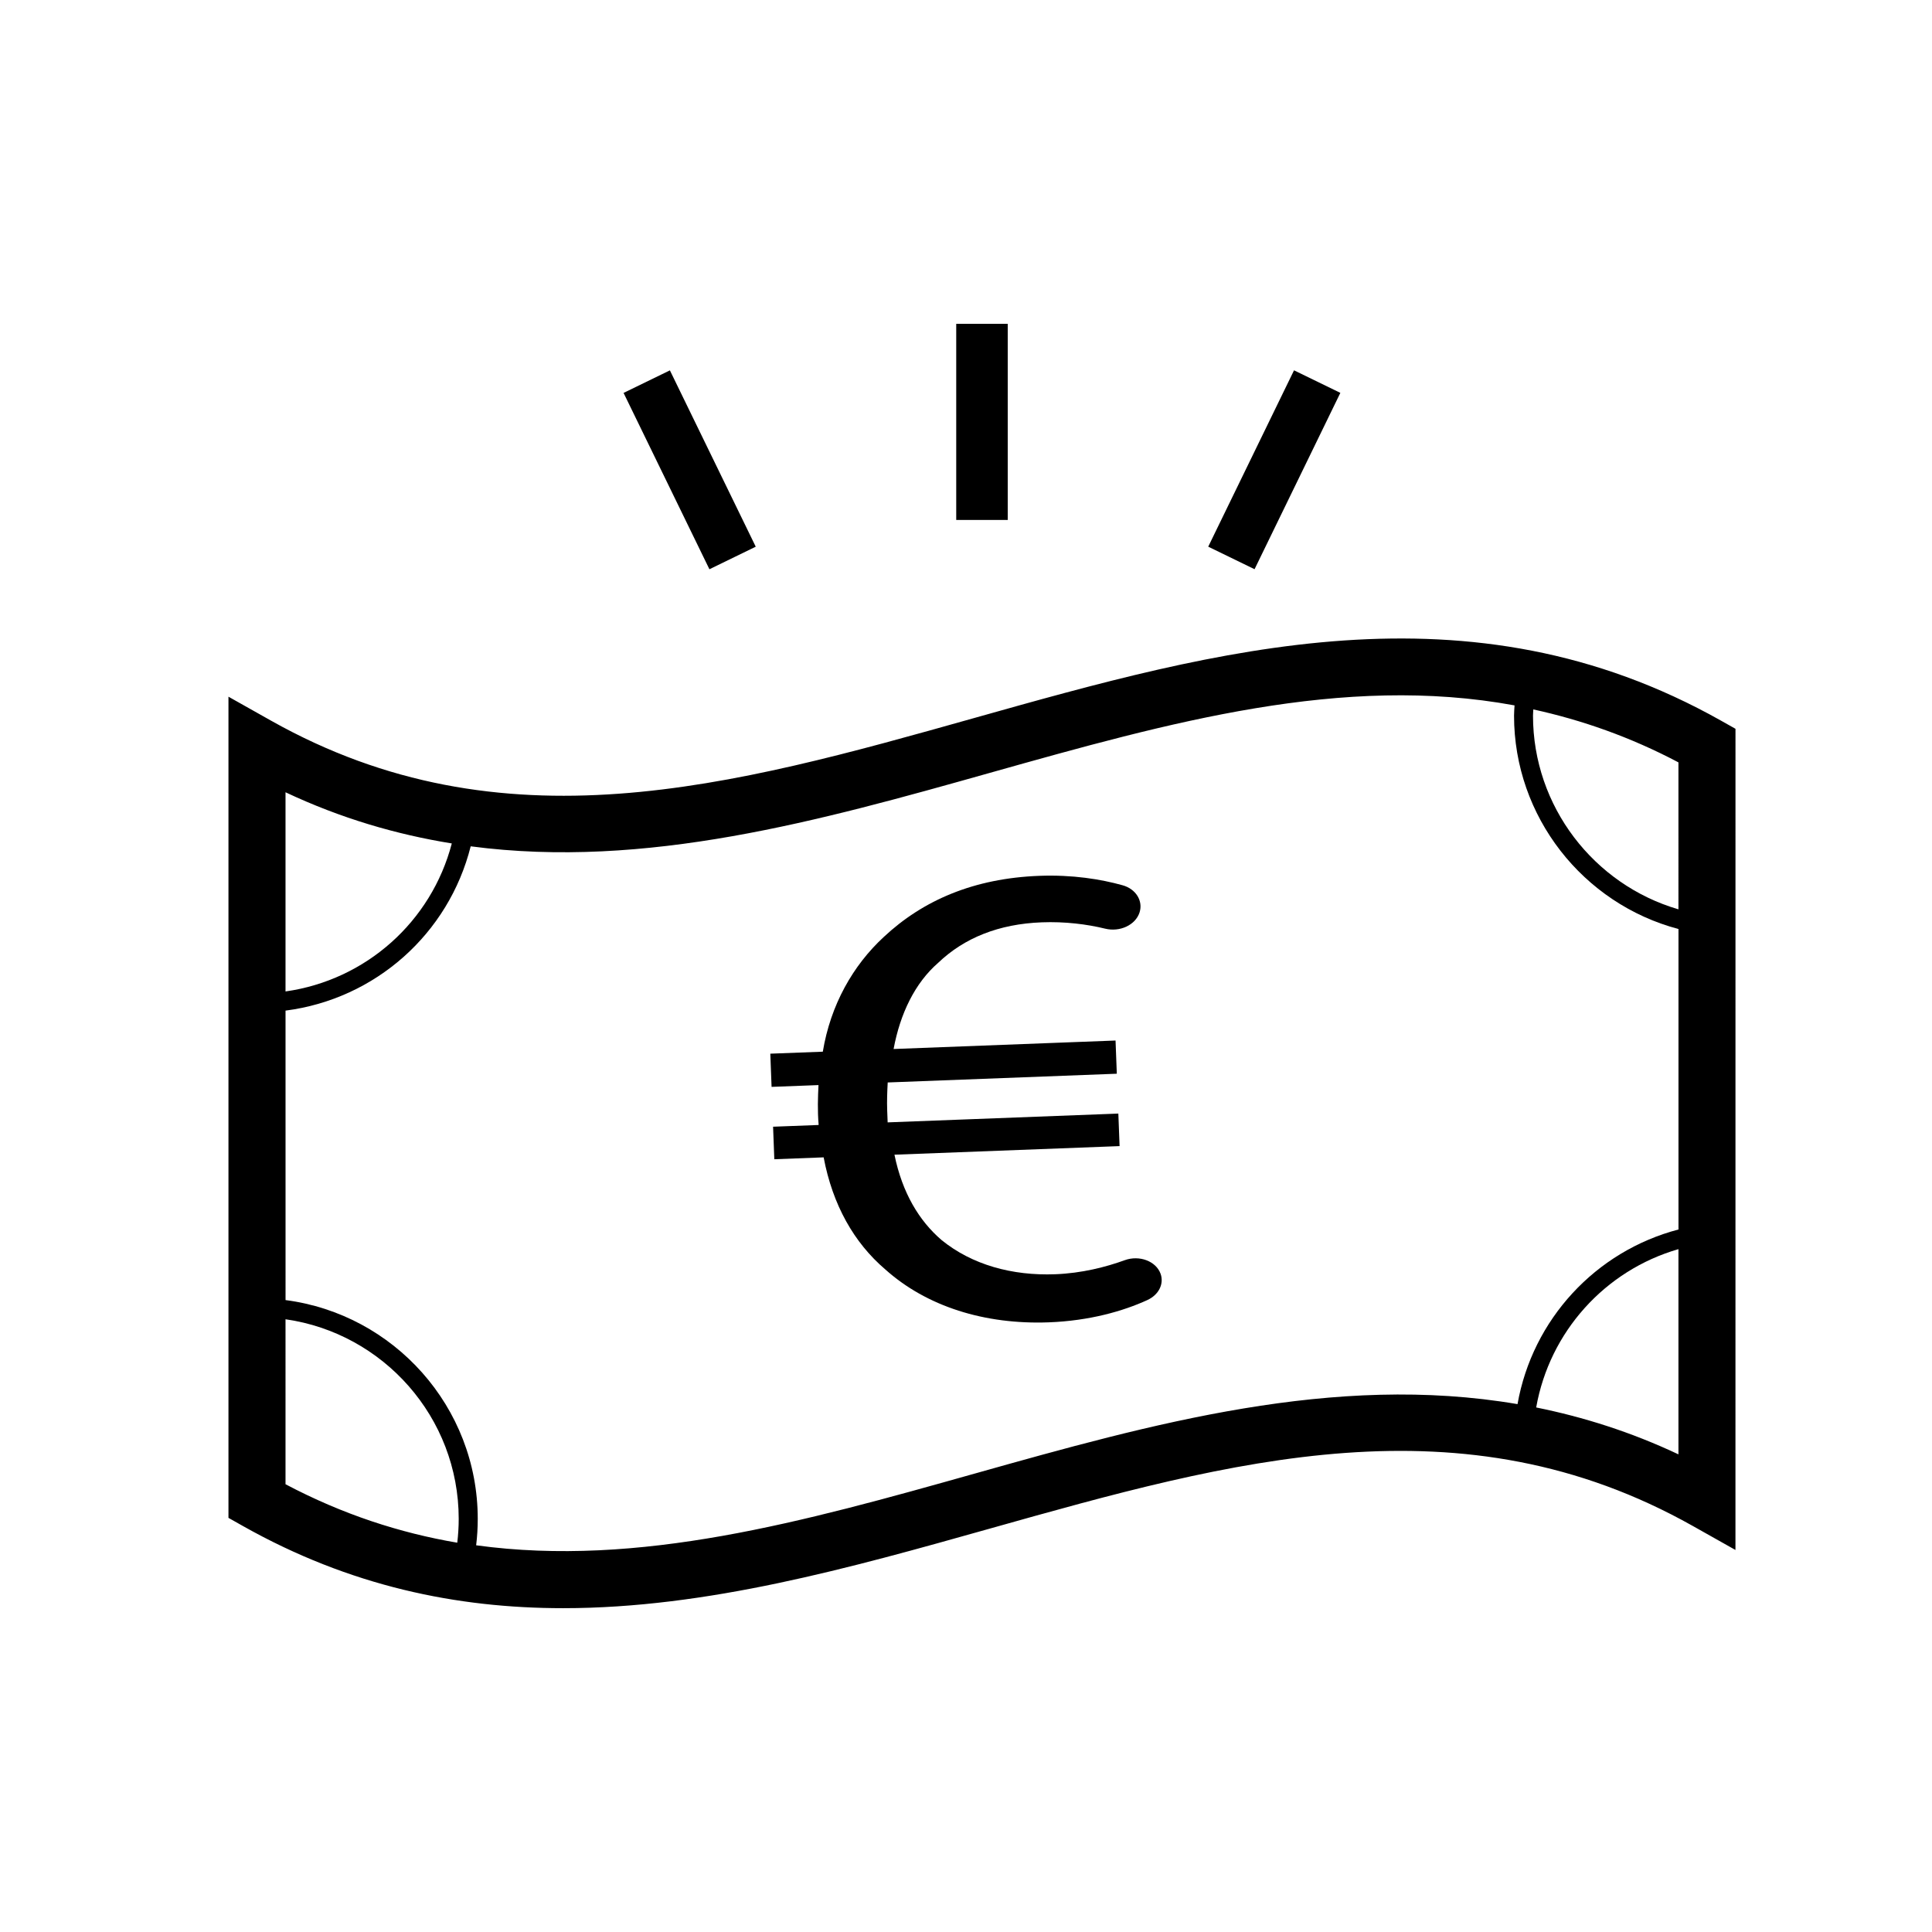 <?xml version="1.0" encoding="UTF-8"?>
<!-- The Best Svg Icon site in the world: iconSvg.co, Visit us! https://iconsvg.co -->
<svg fill="#000000" width="800px" height="800px" version="1.1" viewBox="144 144 512 512" xmlns="http://www.w3.org/2000/svg">
 <g>
  <path d="m397.41 229.82h13.648v51.973h-13.648z"/>
  <path d="m486.93 242.14 12.277 5.973-22.738 46.734-12.277-5.973z"/>
  <path d="m321.53 242.15 22.75 46.73-12.277 5.977-22.75-46.73z"/>
  <path d="m600.07 334.97c-66.773-37.586-133.43-18.828-197.88-0.691-64.312 18.098-125.06 35.195-186.38 0.691l-11.266-6.34v217.62l3.848 2.168c28.363 15.965 56.699 21.766 84.855 21.766 38.137 0 75.945-10.641 113.02-21.074 64.316-18.102 125.07-35.195 186.38-0.691l11.266 6.34 0.008-217.62zm-11.266 50.012c-22.434-6.539-38.543-27.316-38.543-51.312 0-0.559 0.066-1.113 0.082-1.668 12.82 2.812 25.633 7.262 38.461 14.035zm-369.14-31.023c14.711 6.926 29.406 11.191 44.066 13.562-5.414 20.746-22.781 36.215-44.066 39.223zm0 139.66c25.902 3.691 45.898 25.977 45.898 52.906 0 2.133-0.137 4.238-0.383 6.309-15.184-2.586-30.336-7.481-45.516-15.496zm182.53 40.926c-45.293 12.746-88.816 24.895-132.01 18.973 0.277-2.297 0.422-4.629 0.422-6.992 0-29.711-22.25-54.266-50.934-57.992l-0.004-76.711c23.797-3.062 43.238-20.348 49.07-43.539 46.453 6.133 92.531-6.785 137.55-19.457 47.762-13.438 93.551-26.277 139.08-17.891-0.047 0.91-0.133 1.82-0.133 2.731 0 26.754 18.297 49.852 43.578 56.531v79.629c-22.008 5.769-38.691 23.859-42.656 46.281-48.621-8.293-96.883 5.188-143.96 18.438zm186.61-5.129c-12.582-5.926-25.148-9.891-37.699-12.426 3.543-20.051 18.223-36.328 37.699-41.957z"/>
  <path d="m448.08 488.52c-6.445 2.953-15.34 5.496-26.082 5.91-17.07 0.648-32.461-4.223-43.395-14.027-8.289-7.078-13.949-17.09-16.328-29.691l-13.074 0.5-0.328-8.621 12.016-0.457c0.023-0.02 0.035-0.035 0.059-0.055-0.328-3.797-0.195-7.305-0.039-10.52l-12.434 0.473-0.336-8.797 13.914-0.527c2.055-12.414 7.992-22.863 16.152-30.398 10.398-9.738 23.895-15.543 41.18-16.203 8.844-0.336 16.359 0.891 22.121 2.5 3.543 0.988 5.461 4.156 4.488 7.195-1.066 3.332-5.199 5.266-9.129 4.301-4.84-1.188-10.707-1.91-16.797-1.676-11.391 0.434-20.531 4.125-27.457 10.742-6.133 5.34-10.051 13.422-11.801 22.828l58.82-2.246 0.336 8.797-60.715 2.316c-0.125 2.293-0.23 4.949-0.137 7.41 0.039 1.055 0.074 1.934 0.121 3.168l61.137-2.332 0.328 8.621-59.66 2.277c2.07 10.148 6.574 17.547 12.469 22.609 8.066 6.566 18.73 9.508 30.121 9.074 7.055-0.266 13.461-1.918 18.43-3.723 3.871-1.406 8.277 0.238 9.5 3.578 0.977 2.695-0.488 5.602-3.481 6.973z"/>
 </g>
</svg>